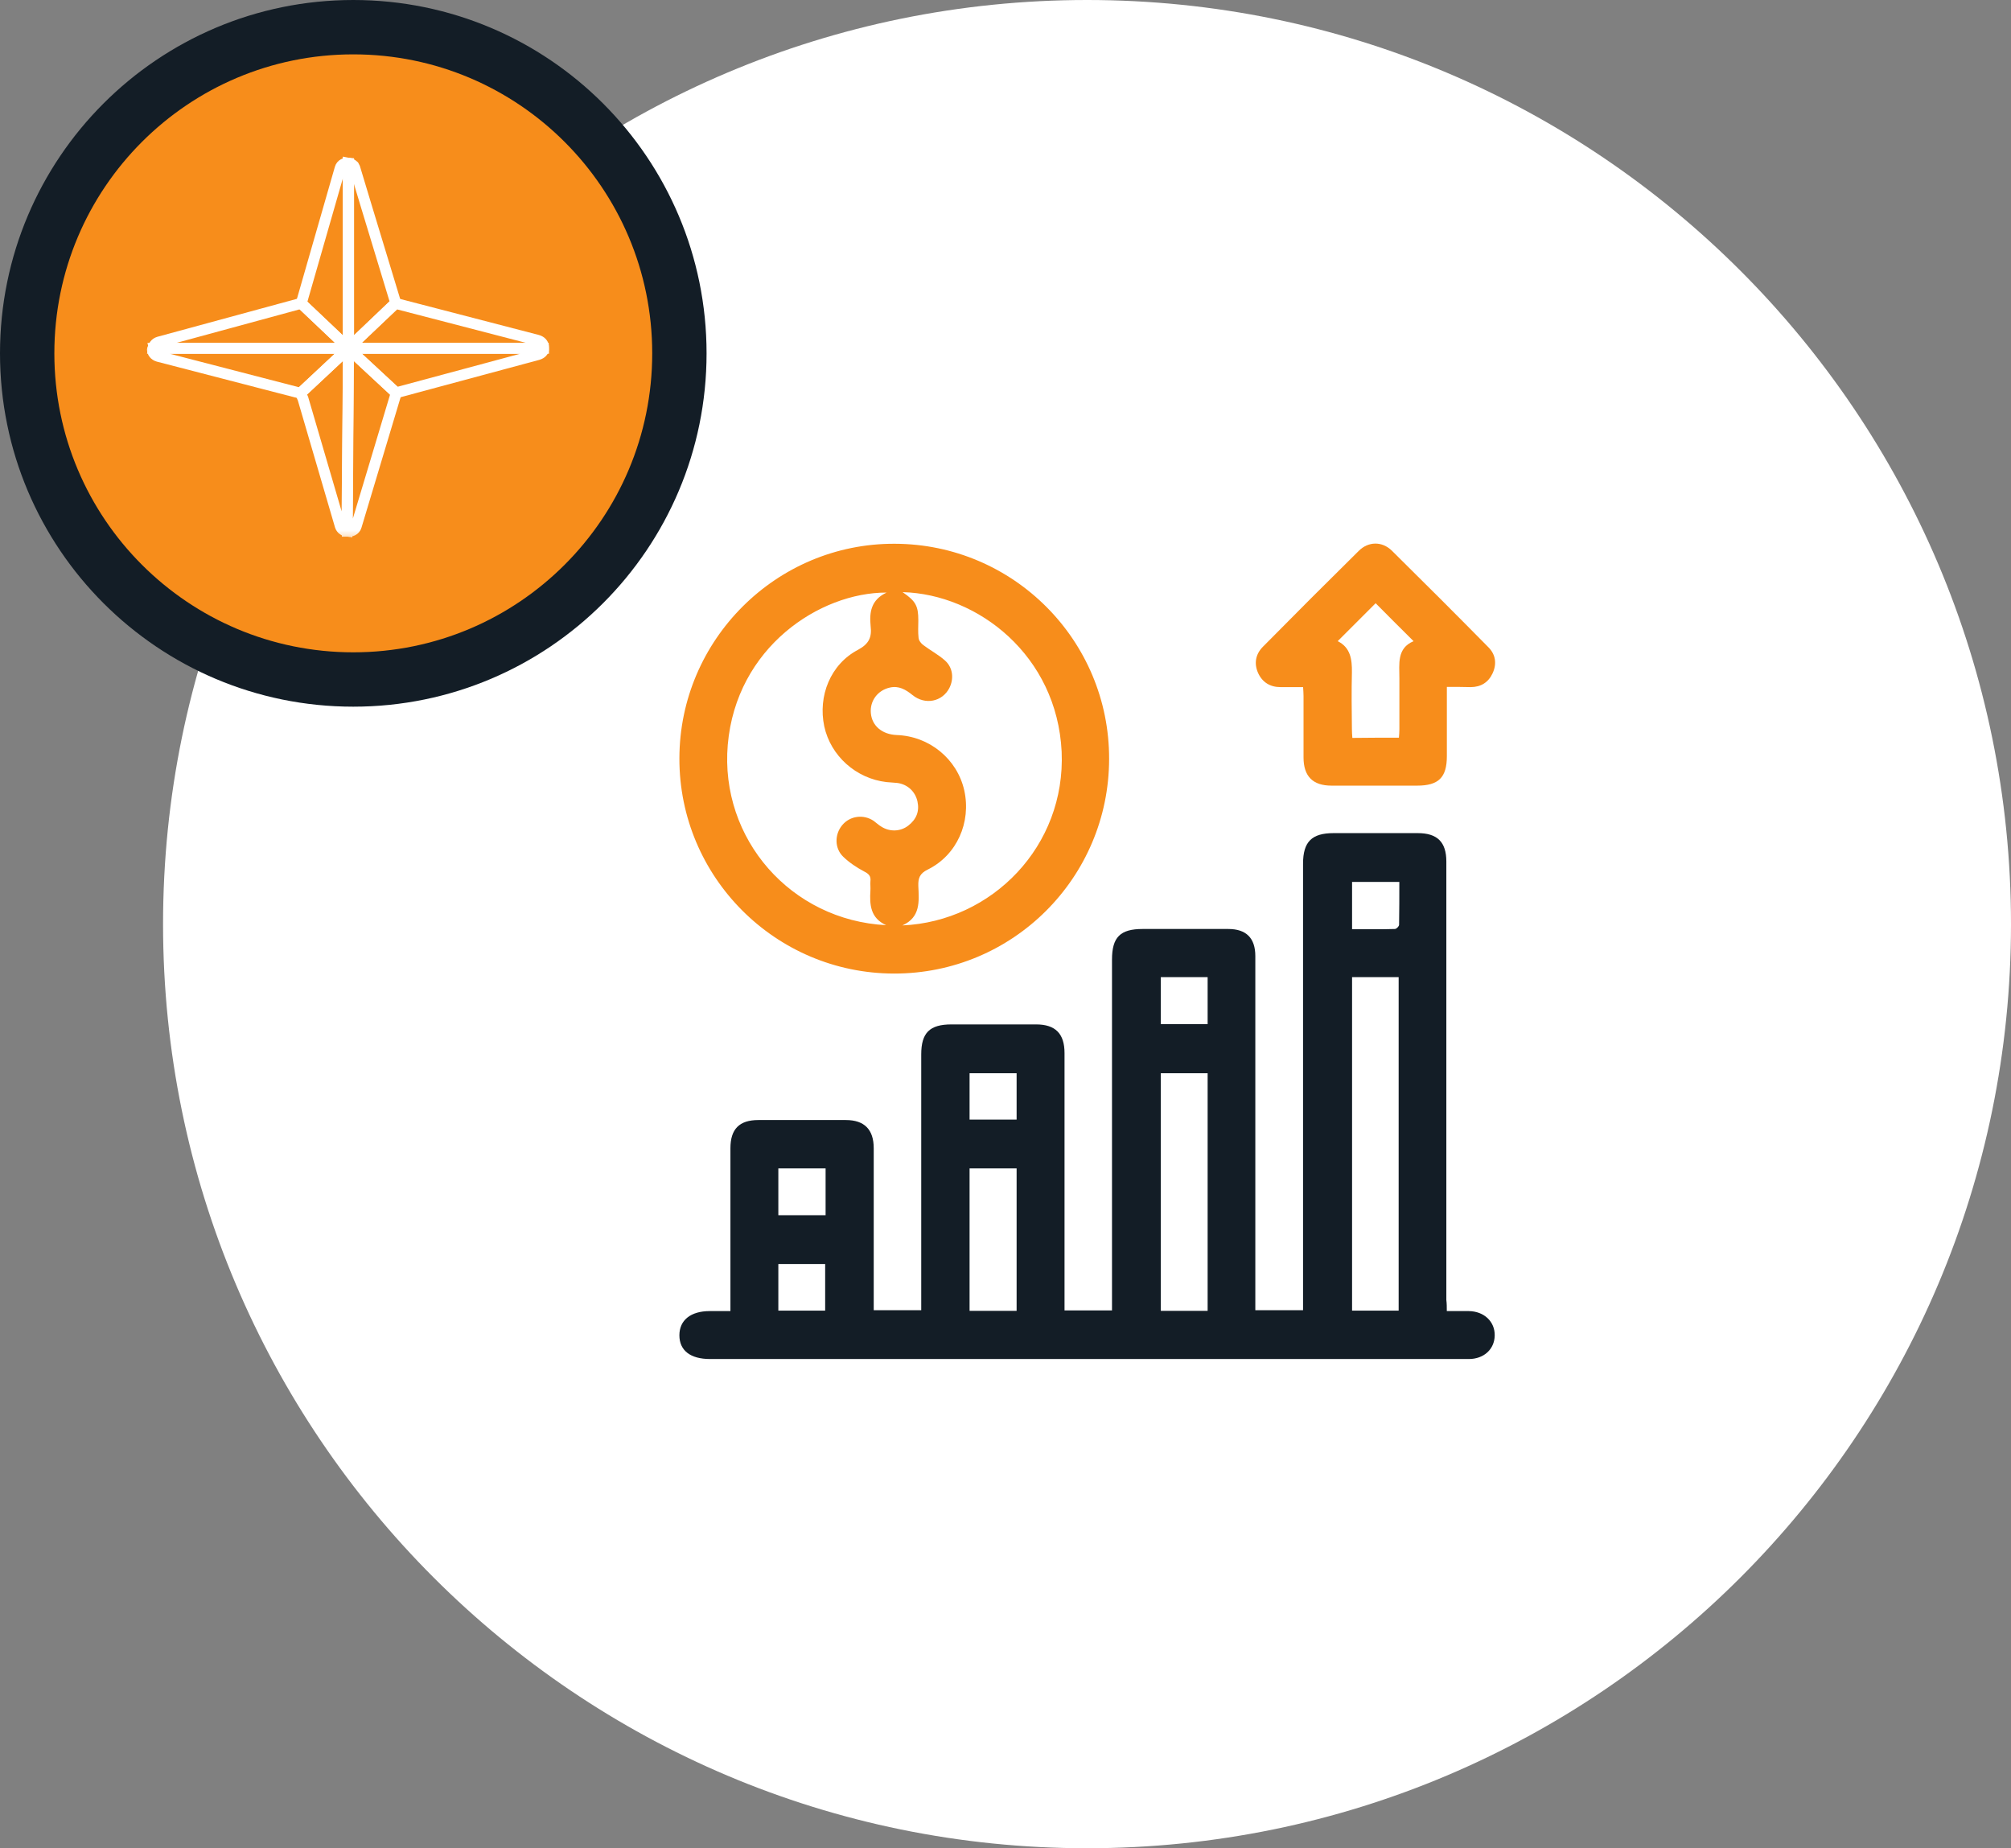 <svg xmlns="http://www.w3.org/2000/svg" width="74" height="68" viewBox="0 0 74 68" fill="none"><rect x="0" y="0" width="74" height="68" fill="#808080" stroke="none"/><g clip-path="url(#clip0_3626_922)"><path d="M40 68C58.778 68 74 52.778 74 34C74 15.222 58.778 0 40 0C21.222 0 6 15.222 6 34C6 52.778 21.222 68 40 68Z" fill="white"></path><g clip-path="url(#clip1_3626_922)"><path d="M53.239 48.237C53.541 48.237 53.794 48.237 54.047 48.237C54.61 48.245 55.01 48.621 55.002 49.135C54.994 49.641 54.602 50.001 54.047 50.001C52.569 50.001 51.092 50.001 49.606 50.001C41.777 50.001 33.956 50.001 26.127 50.001C25.408 50.001 25 49.69 25 49.127C25 48.572 25.416 48.237 26.118 48.237C26.363 48.237 26.6 48.237 26.878 48.237C26.878 48.09 26.878 47.968 26.878 47.845C26.878 45.976 26.878 44.114 26.878 42.245C26.878 41.543 27.204 41.208 27.906 41.208C28.976 41.208 30.045 41.208 31.123 41.208C31.809 41.208 32.151 41.559 32.151 42.245C32.151 44.098 32.151 45.959 32.151 47.813C32.151 47.935 32.151 48.057 32.151 48.205C32.731 48.205 33.294 48.205 33.899 48.205C33.899 48.09 33.899 47.976 33.899 47.853C33.899 44.833 33.899 41.812 33.899 38.792C33.899 38 34.209 37.69 35.009 37.69C36.046 37.69 37.091 37.69 38.127 37.69C38.838 37.69 39.172 38.032 39.172 38.743C39.172 41.771 39.172 44.8 39.172 47.837C39.172 47.96 39.172 48.074 39.172 48.213C39.76 48.213 40.315 48.213 40.919 48.213C40.919 48.082 40.919 47.951 40.919 47.829C40.919 43.657 40.919 39.486 40.919 35.306C40.919 34.481 41.221 34.179 42.046 34.179C43.099 34.179 44.144 34.179 45.197 34.179C45.859 34.179 46.193 34.514 46.193 35.175C46.193 39.379 46.193 43.584 46.193 47.788C46.193 47.919 46.193 48.049 46.193 48.205C46.781 48.205 47.344 48.205 47.949 48.205C47.949 48.074 47.949 47.943 47.949 47.821C47.949 42.474 47.949 37.126 47.949 31.779C47.949 30.971 48.267 30.652 49.075 30.652C50.104 30.652 51.132 30.652 52.169 30.652C52.888 30.652 53.222 30.979 53.222 31.697C53.222 37.077 53.222 42.449 53.222 47.829C53.239 47.96 53.239 48.082 53.239 48.237ZM49.753 35.951C49.753 40.049 49.753 44.131 49.753 48.221C50.332 48.221 50.896 48.221 51.467 48.221C51.467 44.123 51.467 40.041 51.467 35.951C50.879 35.951 50.324 35.951 49.753 35.951ZM44.438 48.229C44.438 45.29 44.438 42.392 44.438 39.486C43.85 39.486 43.287 39.486 42.715 39.486C42.715 42.416 42.715 45.323 42.715 48.229C43.303 48.229 43.867 48.229 44.438 48.229ZM37.409 48.229C37.409 46.474 37.409 44.743 37.409 42.988C36.829 42.988 36.258 42.988 35.678 42.988C35.678 44.743 35.678 46.482 35.678 48.229C36.258 48.229 36.829 48.229 37.409 48.229ZM42.715 35.951C42.715 36.547 42.715 37.118 42.715 37.681C43.303 37.681 43.867 37.681 44.438 37.681C44.438 37.102 44.438 36.538 44.438 35.951C43.858 35.951 43.295 35.951 42.715 35.951ZM30.38 42.988C29.784 42.988 29.221 42.988 28.641 42.988C28.641 43.576 28.641 44.139 28.641 44.71C29.229 44.71 29.8 44.71 30.38 44.71C30.38 44.131 30.38 43.567 30.38 42.988ZM51.492 32.448C50.879 32.448 50.316 32.448 49.753 32.448C49.753 33.036 49.753 33.599 49.753 34.187C50.291 34.187 50.806 34.195 51.328 34.179C51.386 34.179 51.483 34.081 51.483 34.024C51.492 33.501 51.492 32.987 51.492 32.448ZM37.409 41.192C37.409 40.612 37.409 40.049 37.409 39.486C36.821 39.486 36.242 39.486 35.678 39.486C35.678 40.065 35.678 40.62 35.678 41.192C36.258 41.192 36.829 41.192 37.409 41.192ZM28.641 46.506C28.641 47.102 28.641 47.657 28.641 48.221C29.221 48.221 29.792 48.221 30.364 48.221C30.364 47.641 30.364 47.078 30.364 46.506C29.784 46.506 29.229 46.506 28.641 46.506Z" fill="#131D26"></path><path d="M40.813 27.925C40.805 32.292 37.27 35.827 32.894 35.819C28.535 35.811 24.992 32.268 25 27.9C25.008 23.541 28.568 19.99 32.919 20.006C37.287 20.014 40.822 23.557 40.813 27.925ZM32.625 21.802C30.168 21.794 27.09 23.818 26.78 27.402C26.486 30.864 29.106 33.86 32.609 34.039C32.029 33.778 31.996 33.288 32.029 32.766C32.037 32.652 32.021 32.537 32.029 32.431C32.053 32.243 31.98 32.154 31.8 32.064C31.523 31.917 31.253 31.737 31.033 31.525C30.706 31.215 30.706 30.701 30.992 30.358C31.278 30.015 31.776 29.949 32.151 30.203C32.241 30.268 32.323 30.349 32.421 30.407C32.731 30.611 33.131 30.603 33.425 30.374C33.719 30.145 33.841 29.852 33.76 29.484C33.678 29.117 33.392 28.855 33.017 28.806C32.886 28.79 32.756 28.79 32.617 28.774C31.498 28.643 30.568 27.811 30.331 26.725C30.094 25.606 30.56 24.439 31.572 23.908C31.98 23.688 32.086 23.443 32.037 23.035C31.988 22.537 32.045 22.071 32.625 21.802ZM33.213 21.786C33.694 22.112 33.792 22.292 33.792 22.822C33.792 23.035 33.776 23.255 33.801 23.467C33.809 23.565 33.89 23.672 33.98 23.737C34.241 23.933 34.535 24.088 34.772 24.3C35.066 24.561 35.107 24.97 34.935 25.312C34.674 25.819 34.045 25.949 33.58 25.574C33.327 25.369 33.074 25.223 32.748 25.296C32.298 25.394 32.005 25.786 32.045 26.235C32.086 26.708 32.462 27.019 32.992 27.043C34.201 27.084 35.221 27.925 35.482 29.076C35.744 30.252 35.213 31.46 34.144 31.99C33.841 32.137 33.784 32.309 33.792 32.594C33.817 33.158 33.882 33.746 33.205 34.048C36.511 33.901 39.221 31.125 39.066 27.655C38.895 24.12 35.989 21.859 33.213 21.786Z" fill="#F78D1B"></path><path d="M53.241 25.272C53.241 26.145 53.241 26.986 53.241 27.819C53.241 28.603 52.939 28.905 52.147 28.905C51.094 28.905 50.049 28.905 48.996 28.905C48.31 28.905 47.967 28.562 47.967 27.868C47.967 27.117 47.967 26.358 47.967 25.607C47.967 25.509 47.959 25.411 47.951 25.28C47.665 25.28 47.387 25.28 47.118 25.28C46.734 25.28 46.449 25.1 46.294 24.758C46.138 24.407 46.204 24.064 46.473 23.794C47.641 22.61 48.816 21.435 50 20.267C50.351 19.916 50.857 19.908 51.216 20.259C52.408 21.435 53.592 22.619 54.767 23.811C55.037 24.08 55.086 24.423 54.923 24.774C54.767 25.108 54.49 25.28 54.114 25.28C53.837 25.272 53.559 25.272 53.241 25.272ZM51.477 27.141C51.486 27.027 51.494 26.929 51.494 26.831C51.494 26.211 51.494 25.59 51.494 24.962C51.494 24.423 51.396 23.851 52.016 23.59C51.518 23.1 51.061 22.635 50.62 22.194C50.171 22.643 49.706 23.108 49.224 23.59C49.69 23.819 49.755 24.251 49.747 24.741C49.73 25.435 49.739 26.129 49.747 26.823C49.747 26.929 49.755 27.035 49.763 27.149C50.343 27.141 50.898 27.141 51.477 27.141Z" fill="#F78D1B"></path></g><path d="M13 25C19.627 25 25 19.627 25 13C25 6.373 19.627 1 13 1C6.373 1 1 6.373 1 13C1 19.627 6.373 25 13 25Z" fill="#F78D1B" stroke="#131D26" stroke-width="2"></path><mask id="mask0_3626_922" style="mask-type:luminance" maskUnits="userSpaceOnUse" x="5" y="5" width="16" height="15"><path d="M21 5H5V20H21V5Z" fill="white"></path></mask><g mask="url(#mask0_3626_922)"><path d="M5.641 12.815C5.655 12.72 5.712 12.625 5.841 12.585L11.079 11.16L11.085 11.163L12.828 12.815H5.641Z" stroke="white" stroke-width="0.4" stroke-miterlimit="10"></path><path d="M12.822 12.815L12.765 19.545C12.665 19.532 12.565 19.477 12.522 19.356L11.15 14.67L11.062 14.467L11.073 14.456L12.822 12.815Z" stroke="white" stroke-width="0.4" stroke-miterlimit="10"></path><path d="M12.812 6.002C12.884 6.015 12.955 6.043 13.013 6.097C13.027 6.124 13.041 6.151 13.055 6.178L13.484 7.6L14.562 11.149L14.556 11.148L12.812 12.814V6.002Z" stroke="white" stroke-width="0.4" stroke-miterlimit="10"></path><path d="M20.002 12.815C20.008 12.923 19.928 13.004 19.8 13.045L14.57 14.453L12.812 12.815H20.002Z" stroke="white" stroke-width="0.4" stroke-miterlimit="10"></path><path d="M14.582 14.453L13.11 19.356C13.067 19.505 12.924 19.559 12.796 19.545C12.796 19.545 12.796 19.545 12.781 19.545L12.824 12.828L14.582 14.453Z" stroke="white" stroke-width="0.4" stroke-miterlimit="10"></path><path d="M20.001 12.774C20.001 12.787 20.001 12.801 20.001 12.814H12.812L14.556 11.162L19.772 12.516C19.929 12.557 20.001 12.665 20.001 12.774Z" stroke="white" stroke-width="0.4" stroke-miterlimit="10"></path><path d="M12.829 12.814L11.086 11.162L12.515 6.192C12.558 6.043 12.7 5.988 12.829 6.002V12.814Z" stroke="white" stroke-width="0.4" stroke-miterlimit="10"></path><path d="M12.825 12.815L11.053 14.467L5.824 13.112C5.681 13.072 5.609 12.963 5.609 12.855C5.609 12.842 5.624 12.828 5.624 12.815H12.825Z" stroke="white" stroke-width="0.4" stroke-miterlimit="10"></path></g></g><defs><clipPath id="clip0_3626_922"><rect width="74" height="68" fill="white"></rect></clipPath><clipPath id="clip1_3626_922"><rect width="31" height="30" fill="white" transform="translate(25 20)"></rect></clipPath></defs></svg>